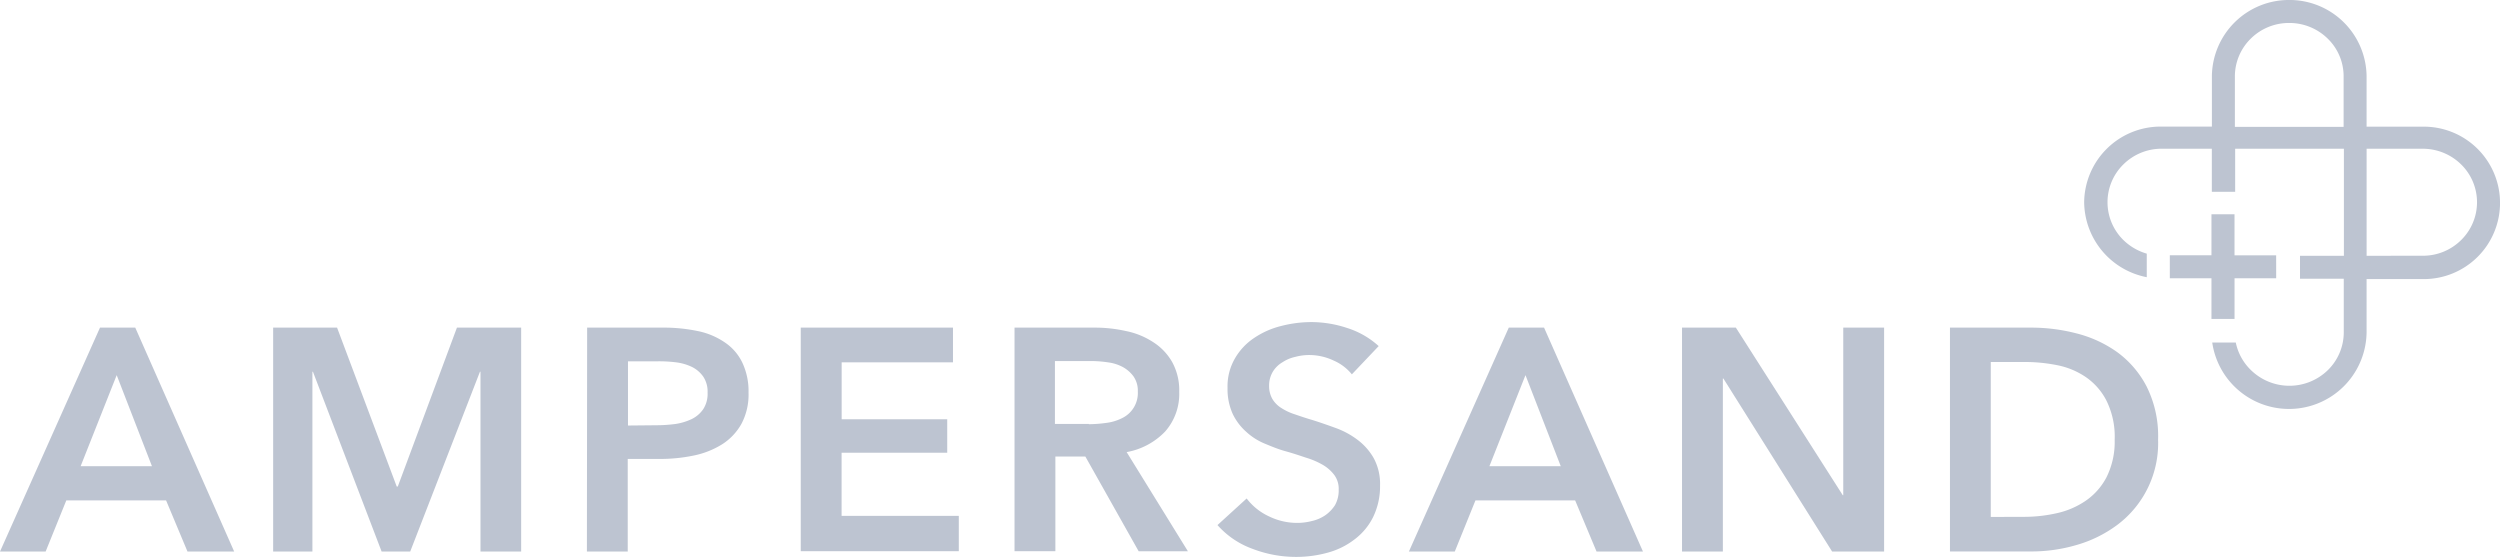 <svg id="ampersand_healthsuite_logo" xmlns="http://www.w3.org/2000/svg" width="116.778" height="26.02" viewBox="0 0 116.778 26.02">
  <path id="Path_41242" data-name="Path 41242" d="M4.7,31.057H6.347l4.621,10.46H8.787l-1-2.389H3.126L2.16,41.517H.029ZM7.127,37.53,5.48,33.276,3.795,37.53Z" transform="translate(-0.029 -15.753)" fill="#bdc4d1"/>
  <path id="Path_41243" data-name="Path 41243" d="M25.846,31.057h2.986l2.787,7.424h.049l2.763-7.424h3v10.46h-1.9v-8.4h-.025l-3.258,8.4H30.913l-3.208-8.4H27.68v8.4H25.846Z" transform="translate(-13.087 -15.753)" fill="#bdc4d1"/>
  <path id="Path_41244" data-name="Path 41244" d="M55.611,31.057H59.1a7.784,7.784,0,0,1,1.672.159,3.436,3.436,0,0,1,1.276.536,2.359,2.359,0,0,1,.817.951,3.128,3.128,0,0,1,.285,1.39,2.913,2.913,0,0,1-.334,1.463,2.679,2.679,0,0,1-.9.951,4.008,4.008,0,0,1-1.325.524,7.594,7.594,0,0,1-1.611.159H57.507v4.327H55.6Zm3.245,4.56a6.975,6.975,0,0,0,.892-.061,2.72,2.72,0,0,0,.756-.232,1.389,1.389,0,0,0,.533-.463,1.313,1.313,0,0,0,.2-.768,1.259,1.259,0,0,0-.2-.744,1.418,1.418,0,0,0-.52-.451,2.391,2.391,0,0,0-.743-.219,6.451,6.451,0,0,0-.855-.049h-1.4v3Z" transform="translate(-28.185 -15.753)" fill="#bdc4d1"/>
  <path id="Path_41245" data-name="Path 41245" d="M75.851,31.057h7.111v1.622h-5.2v2.657h4.931V36.9H77.759v2.95h5.475V41.5H75.851Z" transform="translate(-38.447 -15.753)" fill="#bdc4d1"/>
  <path id="Path_41246" data-name="Path 41246" d="M96.1,31.057h3.728a6.576,6.576,0,0,1,1.474.159,3.606,3.606,0,0,1,1.264.512,2.677,2.677,0,0,1,.892.927,2.732,2.732,0,0,1,.335,1.4,2.656,2.656,0,0,1-.656,1.853,3.288,3.288,0,0,1-1.8.963l2.861,4.632h-2.3l-2.49-4.425h-1.4V41.5H96.1Zm3.468,4.511a6.231,6.231,0,0,0,.817-.061,2.232,2.232,0,0,0,.731-.219,1.3,1.3,0,0,0,.743-1.244,1.165,1.165,0,0,0-.2-.707,1.544,1.544,0,0,0-.5-.439,2.008,2.008,0,0,0-.693-.219,5.413,5.413,0,0,0-.756-.061H97.987v2.938h1.586Z" transform="translate(-48.71 -15.753)" fill="#bdc4d1"/>
  <path id="Path_41247" data-name="Path 41247" d="M121.585,32.977a2.24,2.24,0,0,0-.855-.646,2.654,2.654,0,0,0-1.115-.256,2.5,2.5,0,0,0-.669.085,1.773,1.773,0,0,0-.607.256,1.274,1.274,0,0,0-.446.439,1.246,1.246,0,0,0-.173.658,1.206,1.206,0,0,0,.149.609,1.265,1.265,0,0,0,.421.427,2.612,2.612,0,0,0,.644.3c.248.085.533.183.83.268.347.11.694.231,1.066.366a3.868,3.868,0,0,1,1.016.549,2.8,2.8,0,0,1,.756.853,2.517,2.517,0,0,1,.3,1.28,3.281,3.281,0,0,1-.322,1.475,2.933,2.933,0,0,1-.855,1.036,3.581,3.581,0,0,1-1.238.622,5.5,5.5,0,0,1-1.5.207,5.669,5.669,0,0,1-2.044-.378,4,4,0,0,1-1.635-1.109l1.363-1.243a2.764,2.764,0,0,0,1.053.841,2.988,2.988,0,0,0,1.3.3,2.684,2.684,0,0,0,.682-.085,1.828,1.828,0,0,0,.632-.268,1.7,1.7,0,0,0,.459-.475,1.411,1.411,0,0,0,.173-.719,1.091,1.091,0,0,0-.2-.683,1.82,1.82,0,0,0-.532-.475,3.668,3.668,0,0,0-.793-.341c-.3-.1-.619-.208-.954-.3s-.644-.219-.966-.353a2.91,2.91,0,0,1-.867-.549,2.651,2.651,0,0,1-.632-.829,2.805,2.805,0,0,1-.248-1.231,2.593,2.593,0,0,1,.347-1.377,2.864,2.864,0,0,1,.892-.951,3.948,3.948,0,0,1,1.263-.561,5.656,5.656,0,0,1,1.437-.183,5.332,5.332,0,0,1,1.66.28,3.945,3.945,0,0,1,1.461.841Z" transform="translate(-58.438 -15.491)" fill="#bdc4d1"/>
  <path id="Path_41248" data-name="Path 41248" d="M138.1,31.057h1.648l4.62,10.46H142.2l-1-2.389h-4.657l-.966,2.389h-2.143Zm2.428,6.473-1.648-4.254-1.685,4.254Z" transform="translate(-67.623 -15.753)" fill="#bdc4d1"/>
  <path id="Path_41249" data-name="Path 41249" d="M159.269,31.057H161.8l4.992,7.826h.025V31.057h1.908v10.46h-2.428l-5.079-8.082h-.025v8.082h-1.908V31.057Z" transform="translate(-80.716 -15.753)" fill="#bdc4d1"/>
  <path id="Path_41250" data-name="Path 41250" d="M184.735,31.057h3.8a8.389,8.389,0,0,1,2.106.268,5.673,5.673,0,0,1,1.908.878,4.617,4.617,0,0,1,1.375,1.609,5.163,5.163,0,0,1,.533,2.475,4.769,4.769,0,0,1-1.908,3.986,5.9,5.9,0,0,1-1.908.939,7.449,7.449,0,0,1-2.106.3h-3.8Zm3.506,8.838a6.866,6.866,0,0,0,1.487-.171,3.855,3.855,0,0,0,1.338-.573,3.037,3.037,0,0,0,.979-1.1,3.7,3.7,0,0,0,.384-1.755,3.792,3.792,0,0,0-.384-1.829,2.979,2.979,0,0,0-.979-1.11,3.6,3.6,0,0,0-1.338-.549,7.694,7.694,0,0,0-1.487-.146h-1.6V39.9Z" transform="translate(-93.65 -15.753)" fill="#bdc4d1"/>
  <path id="Path_41251" data-name="Path 41251" d="M210.482,22.216h-1.945V20.3H207.46v1.914h-1.945v1.073h1.945v1.9h1.078v-1.9h1.945Z" transform="translate(-104.16 -10.29)" fill="#bdc4d1"/>
  <path id="Path_41252" data-name="Path 41252" d="M197.418,9.449a3.607,3.607,0,0,0,2.924,3.5v-1.1a2.59,2.59,0,0,1-1.09-.634,2.474,2.474,0,0,1,0-3.536,2.531,2.531,0,0,1,1.8-.731h2.329V8.961h1.09V6.95h5.079v5H207.5v1.072h2.044v2.5a2.472,2.472,0,0,1-.743,1.768,2.573,2.573,0,0,1-3.592,0A2.484,2.484,0,0,1,204.5,16h-1.1a3.624,3.624,0,0,0,7.21-.463v-2.5h2.614a3.56,3.56,0,1,0,0-7.119h-2.614V3.561A3.6,3.6,0,0,0,206.994,0V1.074a2.552,2.552,0,0,1,1.8.731,2.45,2.45,0,0,1,.743,1.768V5.926h-5.079V3.573a2.472,2.472,0,0,1,.743-1.768,2.531,2.531,0,0,1,1.8-.731V0a3.6,3.6,0,0,0-3.617,3.56V5.914H201A3.572,3.572,0,0,0,197.418,9.449Zm13.193,2.5v-5h2.614a2.552,2.552,0,0,1,1.8.731,2.474,2.474,0,0,1,0,3.536,2.53,2.53,0,0,1-1.8.731Z" transform="translate(-100.064 -0.001)" fill="#bdc4d1"/>
</svg>
